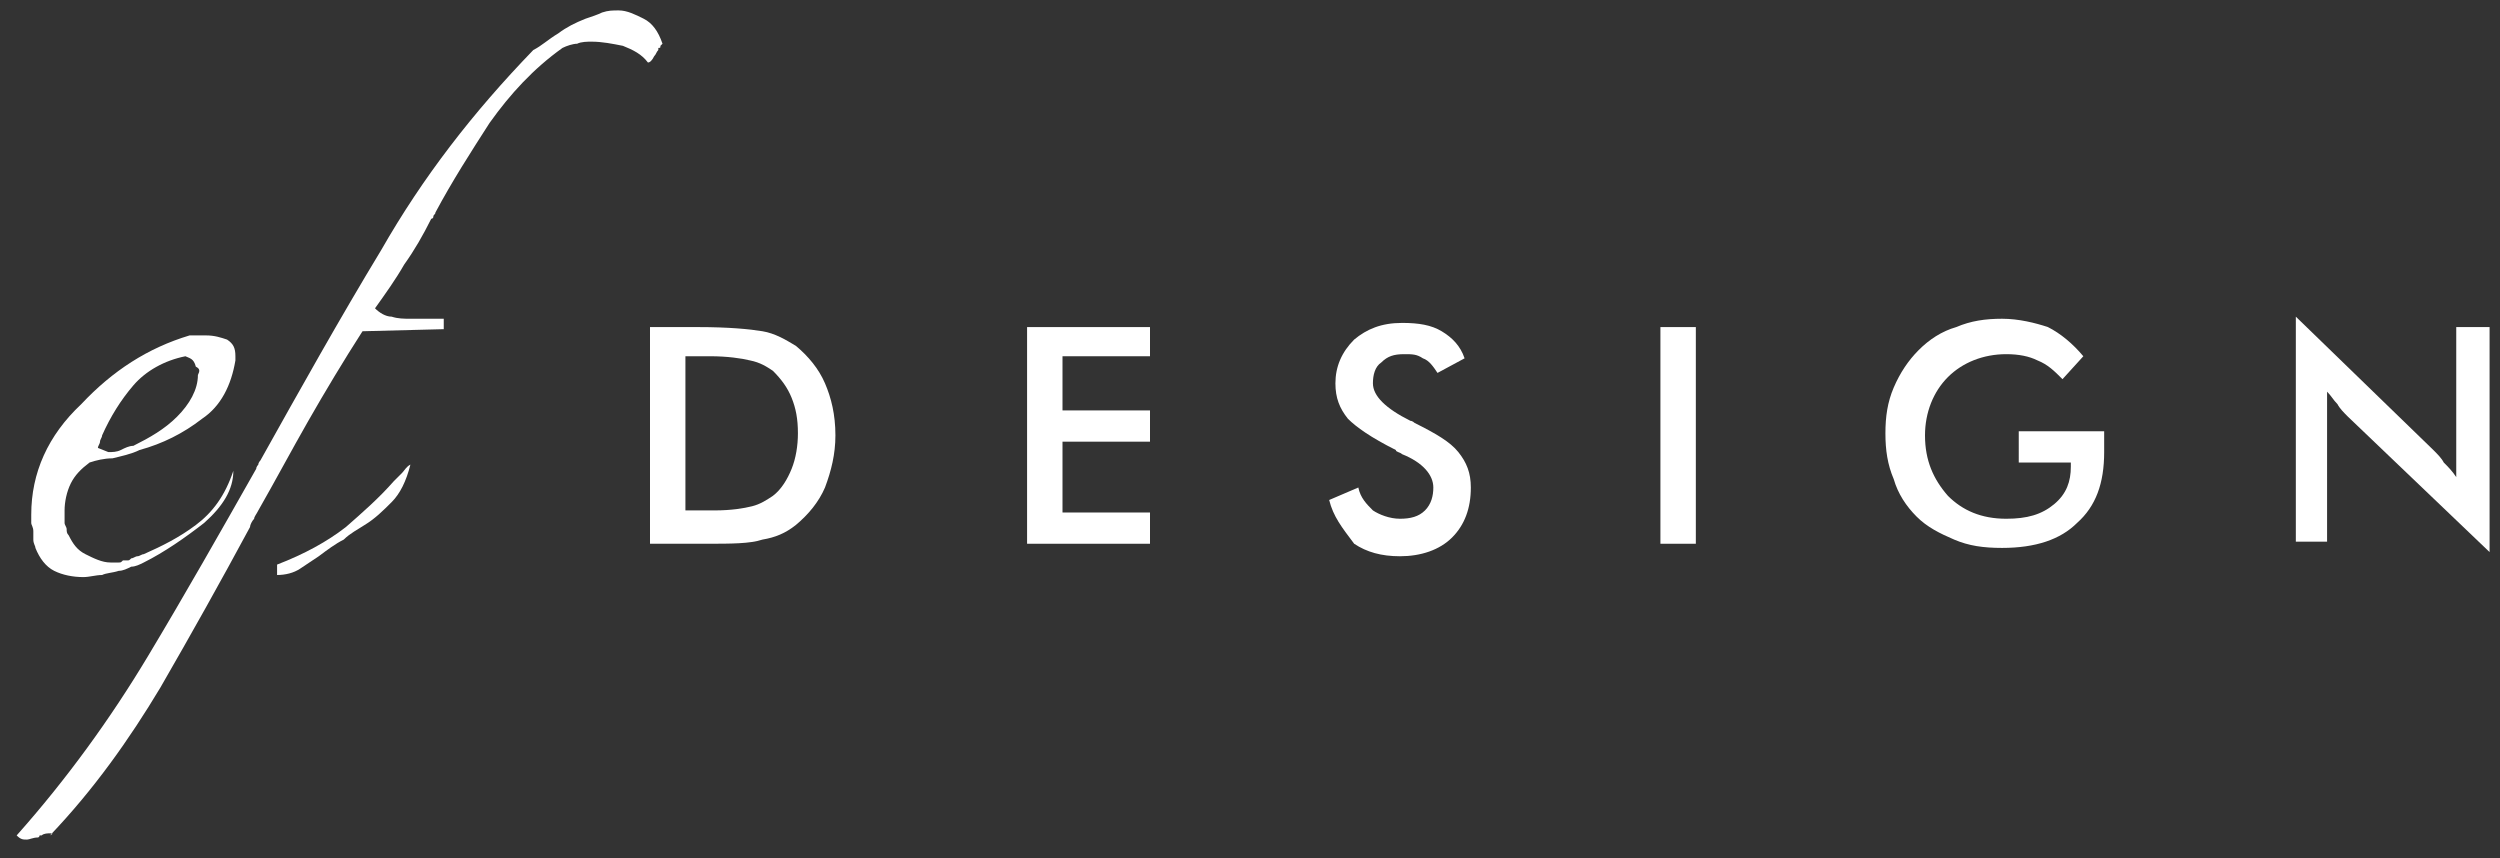<?xml version="1.0" encoding="UTF-8"?> <svg xmlns="http://www.w3.org/2000/svg" xmlns:xlink="http://www.w3.org/1999/xlink" version="1.1" id="Layer_1" x="0px" y="0px" viewBox="0 0 120 41.2" style="enable-background:new 0 0 120 41.2;" xml:space="preserve"><rect x="0" y="0" width="120" height="41.2" fill="#333333" stroke="none"/> <style type="text/css"> .st0{fill:#FFFFFF;} </style> <g> <path class="st0" d="M9.1,16.1c0.2,0,0.3,0,0.4,0c0.1,0,0.3,0,0.4,0c0.4,0,0.7,0.1,1,0.2c0.3,0.2,0.4,0.4,0.4,0.8v0.1v0.1 c-0.2,1.2-0.7,2.2-1.6,2.8c-0.9,0.7-1.9,1.2-3,1.5c-0.4,0.2-0.9,0.3-1.3,0.4c-0.4,0-0.8,0.1-1.1,0.2c-0.4,0.3-0.7,0.6-0.9,1 s-0.3,0.9-0.3,1.3c0,0.1,0,0.2,0,0.3c0,0.1,0,0.2,0,0.3c0,0.1,0.1,0.2,0.1,0.3c0,0.1,0,0.2,0.1,0.3c0.2,0.4,0.4,0.7,0.8,0.9 C4.5,26.8,4.9,27,5.3,27h0.1h0.1c0.1,0,0.1,0,0.2,0s0.1,0,0.2-0.1c0,0,0.1,0,0.2,0s0.1,0,0.2-0.1c0.1,0,0.2-0.1,0.3-0.1 c0.1,0,0.2-0.1,0.3-0.1c0.9-0.4,1.7-0.8,2.5-1.4s1.4-1.4,1.8-2.6c0,0.9-0.5,1.7-1.4,2.5c-0.9,0.7-1.9,1.4-2.9,1.9 c-0.2,0.1-0.4,0.2-0.6,0.2c-0.2,0.1-0.4,0.2-0.6,0.2c-0.3,0.1-0.6,0.1-0.8,0.2c-0.3,0-0.6,0.1-0.9,0.1c-0.5,0-1-0.1-1.4-0.3 c-0.4-0.2-0.7-0.6-0.9-1.1c0-0.1-0.1-0.2-0.1-0.4c0-0.1,0-0.3,0-0.4c0-0.2-0.1-0.3-0.1-0.4s0-0.3,0-0.4c0-2,0.8-3.8,2.4-5.3 C5.4,17.8,7.1,16.7,9.1,16.1L9.1,16.1z M8.9,17.1c-1,0.2-1.9,0.7-2.5,1.4c-0.6,0.7-1.1,1.5-1.5,2.4c0,0.1-0.1,0.2-0.1,0.3 c0,0.1-0.1,0.2-0.1,0.3l0.5,0.2c0.2,0,0.4,0,0.6-0.1s0.4-0.2,0.6-0.2C7.2,21,7.9,20.6,8.5,20s1-1.3,1-2c0.1-0.2,0.1-0.3-0.1-0.4 C9.3,17.2,9.1,17.2,8.9,17.1L8.9,17.1L8.9,17.1z"></path> <path class="st0" d="M25.6,2.4c0.4-0.2,0.7-0.5,1.2-0.8c0.4-0.3,0.8-0.5,1.3-0.7c0.3-0.1,0.6-0.2,0.8-0.3c0.3-0.1,0.5-0.1,0.8-0.1 c0.4,0,0.8,0.2,1.2,0.4c0.4,0.2,0.7,0.6,0.9,1.2l-0.1,0.1c0,0.1,0,0.1-0.1,0.1v0.1c-0.1,0.1-0.1,0.2-0.2,0.3 C31.3,2.9,31.2,3,31.1,3c-0.3-0.4-0.7-0.6-1.2-0.8c-0.5-0.1-1-0.2-1.5-0.2c-0.2,0-0.5,0-0.7,0.1c-0.2,0-0.5,0.1-0.7,0.2 c-1.4,1-2.5,2.2-3.5,3.6c-0.9,1.4-1.8,2.8-2.6,4.3c0,0.1-0.1,0.1-0.1,0.2c0,0.1-0.1,0.1-0.1,0.1c-0.4,0.8-0.8,1.5-1.3,2.2 c-0.4,0.7-0.9,1.4-1.4,2.1c0.2,0.2,0.5,0.4,0.8,0.4c0.3,0.1,0.6,0.1,0.9,0.1c0.1,0,0.1,0,0.2,0s0.1,0,0.2,0h0.1h0.1 c0.1,0,0.2,0,0.3,0c0.1,0,0.2,0,0.3,0H21h0.1c0.1,0,0.1,0,0.2,0v0.5l-3.9,0.1c-0.9,1.4-1.8,2.9-2.6,4.3c-0.8,1.4-1.6,2.9-2.4,4.3 c-0.1,0.2-0.2,0.3-0.2,0.4C12.1,25,12,25.2,12,25.3c-1.4,2.6-2.8,5.1-4.3,7.7c-1.5,2.5-3.2,4.9-5.3,7.1C2.6,40,2.5,40,2.4,40 S2.1,40,2,40.1H1.9c0,0,0,0.1-0.1,0.1c-0.2,0-0.4,0.1-0.5,0.1c-0.2,0-0.3,0-0.5-0.2c2.4-2.7,4.5-5.6,6.3-8.6c1.8-3,3.5-6,5.2-9 c0-0.1,0.1-0.2,0.1-0.2c0-0.1,0.1-0.2,0.1-0.2c1.9-3.4,3.8-6.8,5.8-10.1C20.3,8.5,22.7,5.4,25.6,2.4L25.6,2.4z M16.6,25.3 c0.8-0.7,1.6-1.4,2.3-2.2c0.1-0.1,0.2-0.2,0.4-0.4c0.1-0.1,0.2-0.3,0.4-0.4c-0.2,0.8-0.5,1.4-0.9,1.8s-0.8,0.8-1.3,1.1 c-0.3,0.2-0.7,0.4-1,0.7c-0.4,0.2-0.8,0.5-1.2,0.8c-0.3,0.2-0.6,0.4-0.9,0.6c-0.3,0.2-0.7,0.3-1.1,0.3v-0.5 C14.6,26.6,15.7,26,16.6,25.3z"></path> <path class="st0" d="M31.2,26.1V15.7h2.3c1.5,0,2.5,0.1,3.1,0.2s1.1,0.4,1.6,0.7c0.6,0.5,1.1,1.1,1.4,1.8c0.3,0.7,0.5,1.5,0.5,2.5 c0,0.9-0.2,1.7-0.5,2.5c-0.3,0.7-0.8,1.3-1.4,1.8c-0.5,0.4-1,0.6-1.6,0.7c-0.6,0.2-1.5,0.2-2.7,0.2h-0.5H31.2z M32.9,24.5h1.4 c0.8,0,1.4-0.1,1.8-0.2c0.4-0.1,0.7-0.3,1-0.5c0.4-0.3,0.7-0.8,0.9-1.3s0.3-1.1,0.3-1.7c0-0.7-0.1-1.2-0.3-1.7s-0.5-0.9-0.9-1.3 c-0.3-0.2-0.6-0.4-1.1-0.5c-0.4-0.1-1.1-0.2-1.9-0.2h-0.6h-0.6C32.9,17.1,32.9,24.5,32.9,24.5z"></path> <polygon class="st0" points="49.3,26.1 49.3,15.7 55.2,15.7 55.2,17.1 51,17.1 51,19.7 55.2,19.7 55.2,21.2 51,21.2 51,24.6 55.2,24.6 55.2,26.1 "></polygon> <path class="st0" d="M63.8,24l1.4-0.6c0.1,0.5,0.4,0.8,0.7,1.1c0.3,0.2,0.8,0.4,1.3,0.4s0.9-0.1,1.2-0.4c0.3-0.3,0.4-0.7,0.4-1.1 c0-0.6-0.5-1.2-1.5-1.6c-0.1-0.1-0.3-0.1-0.3-0.2c-1.2-0.6-1.9-1.1-2.3-1.5c-0.4-0.5-0.6-1-0.6-1.7c0-0.8,0.3-1.5,0.9-2.1 c0.6-0.5,1.3-0.8,2.3-0.8c0.8,0,1.4,0.1,1.9,0.4s0.9,0.7,1.1,1.3L69,17.9c-0.2-0.3-0.4-0.6-0.7-0.7C68,17,67.8,17,67.4,17 c-0.5,0-0.8,0.1-1.1,0.4c-0.3,0.2-0.4,0.6-0.4,1c0,0.6,0.6,1.2,1.8,1.8c0.1,0,0.2,0.1,0.2,0.1c1,0.5,1.7,0.9,2.1,1.4s0.6,1,0.6,1.7 c0,1-0.3,1.8-0.9,2.4s-1.5,0.9-2.5,0.9c-0.9,0-1.6-0.2-2.2-0.6C64.4,25.3,64,24.8,63.8,24z"></path> <rect x="79.7" y="15.7" class="st0" width="1.7" height="10.4"></rect> <path class="st0" d="M96.9,20.7h4.1c0,0.1,0,0.2,0,0.3c0,0.3,0,0.6,0,0.7c0,1.5-0.4,2.6-1.3,3.4c-0.8,0.8-2,1.2-3.6,1.2 c-0.9,0-1.6-0.1-2.3-0.4c-0.7-0.3-1.3-0.6-1.8-1.1s-0.9-1.1-1.1-1.8c-0.3-0.7-0.4-1.4-0.4-2.2c0-0.8,0.1-1.5,0.4-2.2 s0.7-1.3,1.2-1.8s1.1-0.9,1.8-1.1c0.7-0.3,1.4-0.4,2.2-0.4c0.8,0,1.6,0.2,2.2,0.4c0.6,0.3,1.2,0.8,1.7,1.4l-1,1.1 c-0.4-0.4-0.7-0.7-1.2-0.9c-0.4-0.2-0.9-0.3-1.5-0.3c-1.1,0-2.1,0.4-2.8,1.1c-0.7,0.7-1.1,1.7-1.1,2.8c0,1.2,0.4,2.1,1.1,2.9 c0.7,0.7,1.6,1.1,2.8,1.1c1,0,1.7-0.2,2.3-0.7c0.6-0.5,0.8-1.1,0.8-1.8v-0.2h-2.5C96.9,22.2,96.9,20.7,96.9,20.7z"></path> <path class="st0" d="M110.2,26.1V15.2l6.6,6.4c0.2,0.2,0.4,0.4,0.5,0.6c0.2,0.2,0.4,0.4,0.6,0.7v-7.2h1.6v10.8l-6.8-6.5 c-0.2-0.2-0.4-0.4-0.5-0.6c-0.2-0.2-0.3-0.4-0.5-0.6V26h-1.5V26.1z"></path> </g> </svg> 